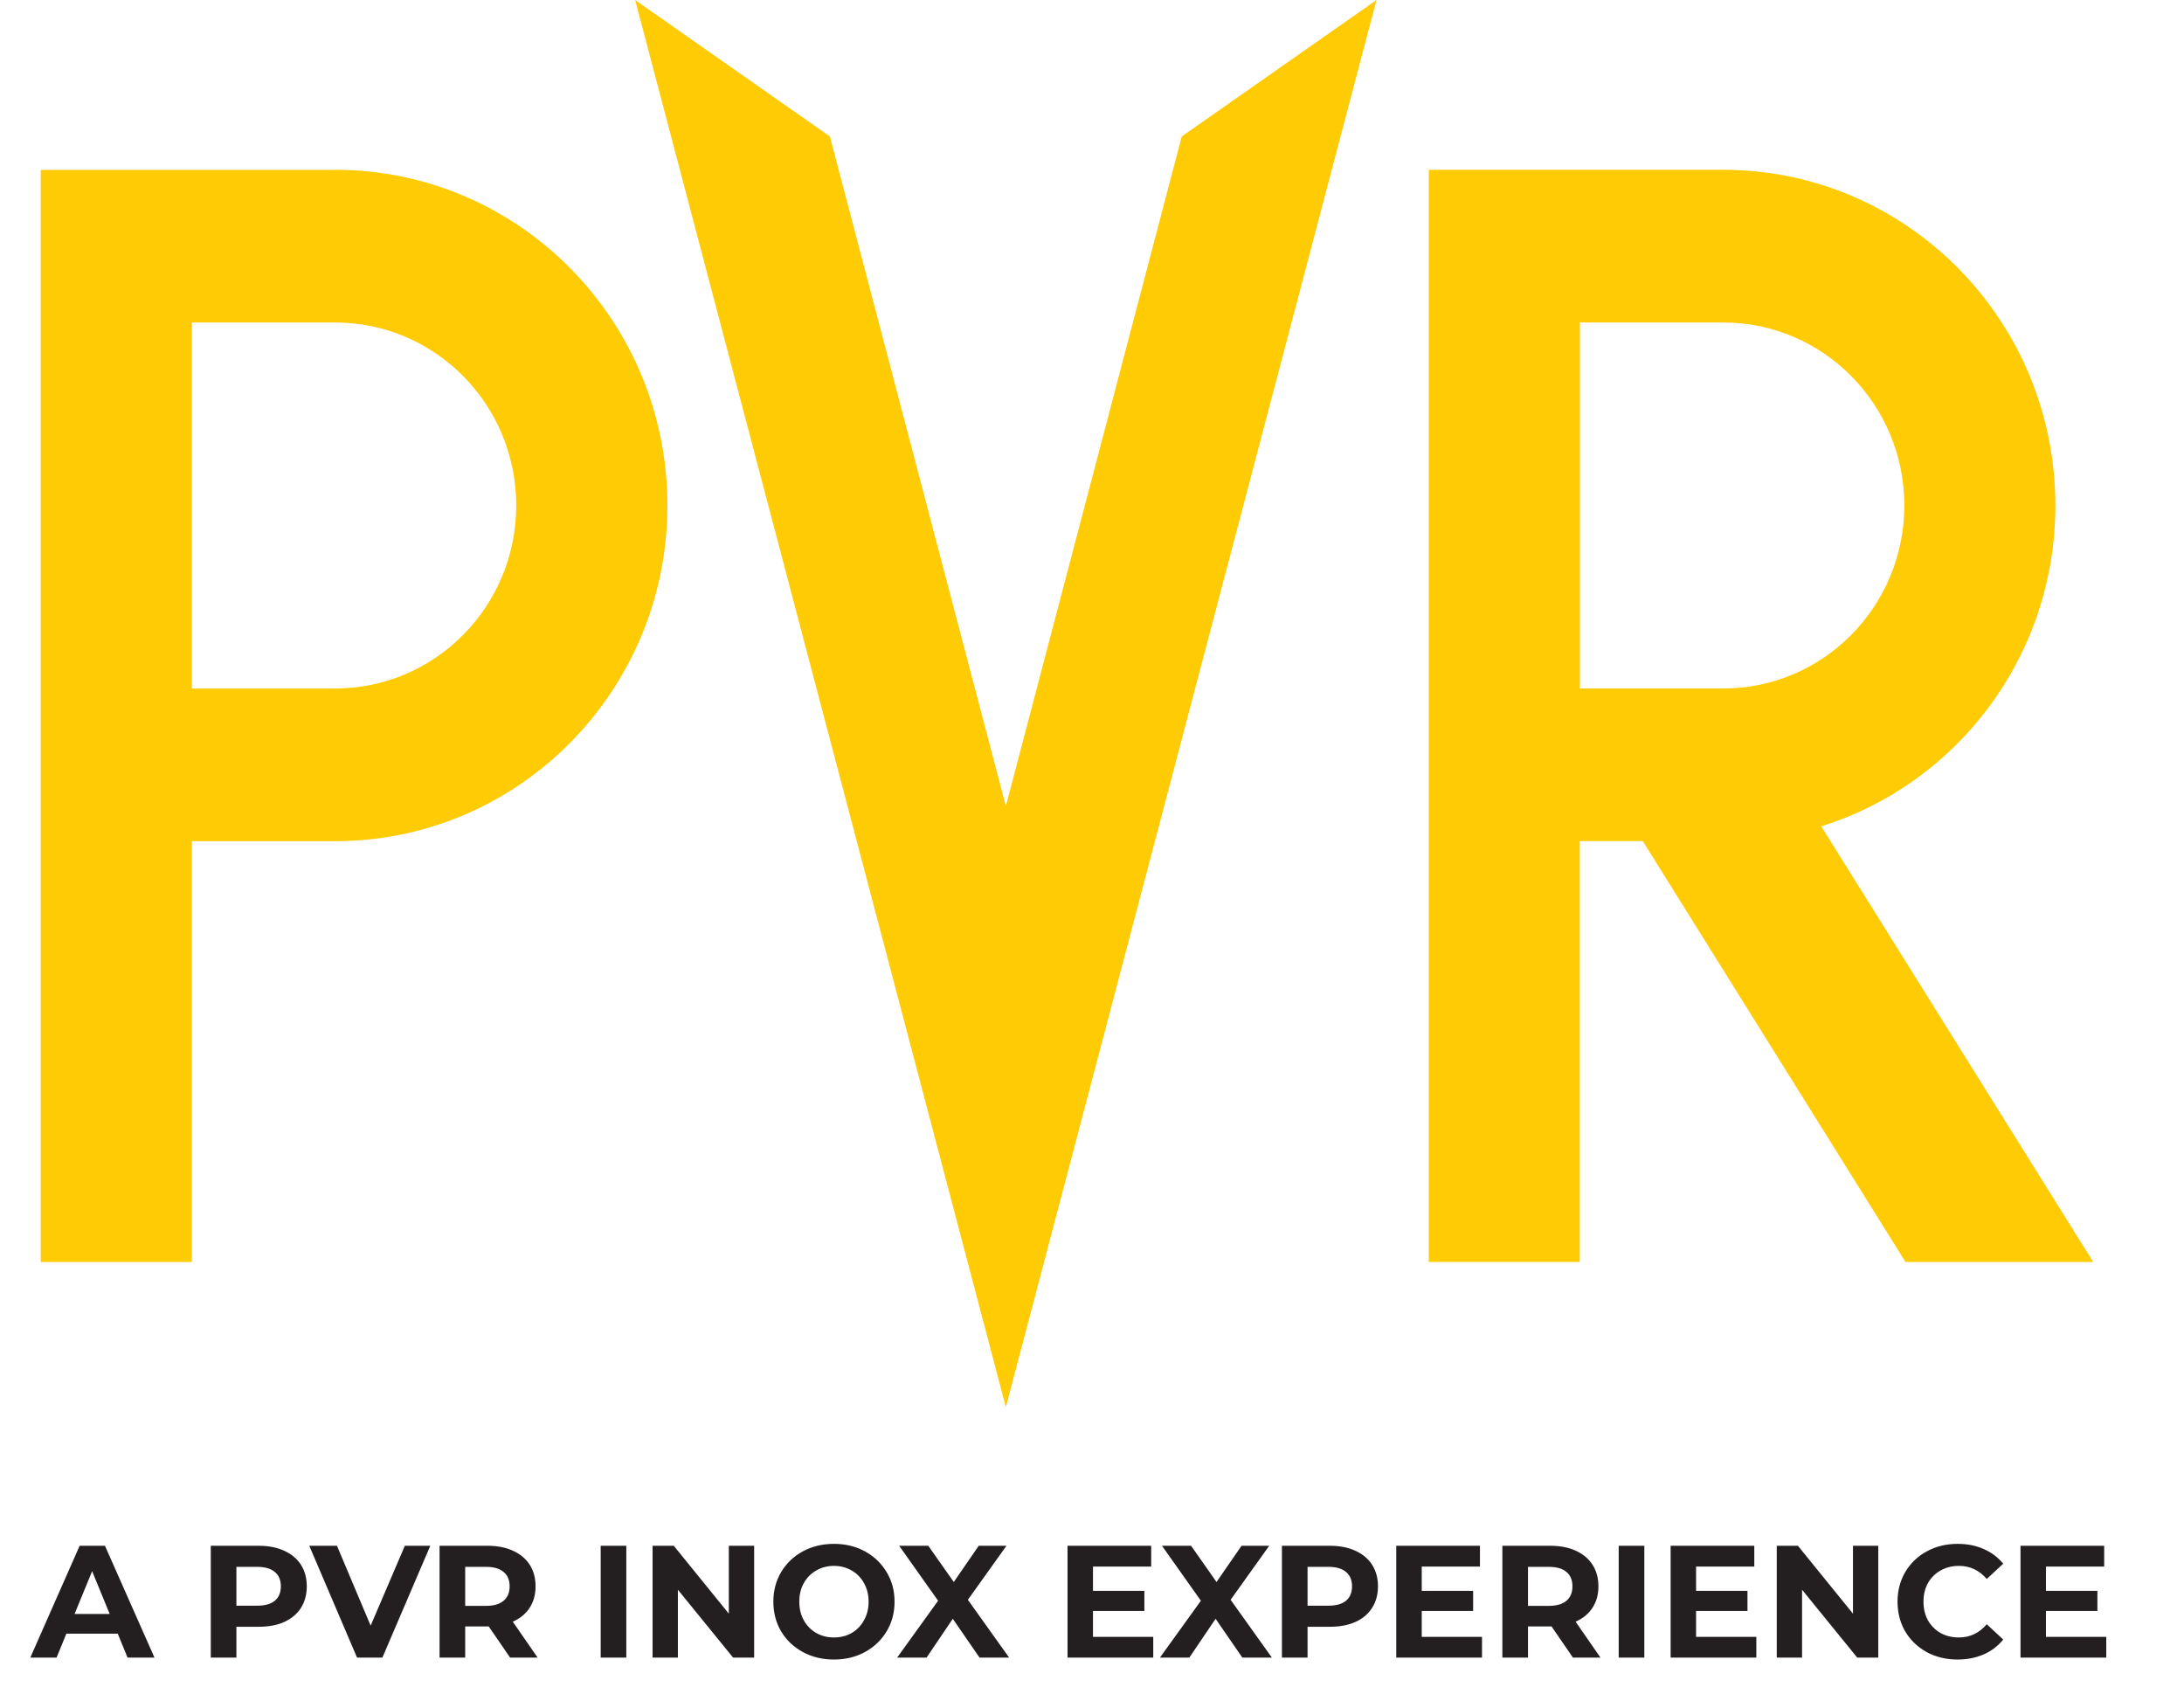 <svg width="49" height="38" viewBox="0 0 49 38" fill="none" xmlns="http://www.w3.org/2000/svg">
<g clip-path="url(#clip0_12415_6995)">
<path d="M7.517 3.811L0.914 3.811L0.914 28.313H4.304L4.304 18.872H7.517C11.634 18.872 14.974 15.501 14.974 11.34C14.974 7.18 11.636 3.809 7.517 3.809V3.811ZM7.517 15.448H4.304V7.235H7.517C9.762 7.235 11.582 9.073 11.582 11.34C11.582 13.608 9.762 15.446 7.517 15.446V15.448Z" fill="#FFCB05"/>
<path d="M42.753 28.313H46.964L40.861 18.538C43.905 17.59 46.114 14.727 46.114 11.34C46.114 7.182 42.777 3.809 38.658 3.809L32.055 3.809V28.311H35.444V18.87H36.857L42.751 28.311L42.753 28.313ZM35.447 7.235H38.66C40.905 7.235 42.725 9.073 42.725 11.34C42.725 13.608 40.905 15.446 38.66 15.446H35.447V7.233V7.235Z" fill="#FFCB05"/>
<path d="M26.514 3.061L22.567 18.085L18.619 3.061L14.25 0L22.567 31.568L30.883 0L26.514 3.061Z" fill="#FFCB05"/>
<path d="M2.642 36.651H1.489L1.269 37.188H0.68L1.787 34.679H2.355L3.466 37.188H2.862L2.642 36.651ZM2.461 36.209L2.067 35.249L1.673 36.209H2.461ZM5.804 34.679C6.024 34.679 6.215 34.716 6.375 34.79C6.539 34.864 6.664 34.969 6.752 35.105C6.839 35.242 6.883 35.403 6.883 35.589C6.883 35.773 6.839 35.935 6.752 36.073C6.664 36.209 6.539 36.315 6.375 36.389C6.215 36.461 6.024 36.496 5.804 36.496H5.304V37.188H4.729V34.679H5.804ZM5.772 36.023C5.945 36.023 6.076 35.986 6.166 35.912C6.256 35.836 6.301 35.728 6.301 35.589C6.301 35.448 6.256 35.341 6.166 35.267C6.076 35.19 5.945 35.152 5.772 35.152H5.304V36.023H5.772ZM9.654 34.679L8.579 37.188H8.011L6.939 34.679H7.56L8.316 36.471L9.083 34.679H9.654ZM11.445 37.188L10.965 36.489H10.937H10.437V37.188H9.862V34.679H10.937C11.157 34.679 11.348 34.716 11.508 34.79C11.672 34.864 11.797 34.969 11.885 35.105C11.972 35.242 12.016 35.403 12.016 35.589C12.016 35.776 11.971 35.937 11.881 36.073C11.794 36.207 11.668 36.31 11.505 36.382L12.062 37.188H11.445ZM11.434 35.589C11.434 35.448 11.389 35.341 11.299 35.267C11.209 35.19 11.078 35.152 10.905 35.152H10.437V36.027H10.905C11.078 36.027 11.209 35.989 11.299 35.912C11.389 35.836 11.434 35.728 11.434 35.589ZM13.477 34.679H14.052V37.188H13.477V34.679ZM16.92 34.679V37.188H16.448L15.209 35.665V37.188H14.641V34.679H15.117L16.352 36.202V34.679H16.92ZM18.711 37.231C18.453 37.231 18.22 37.175 18.012 37.063C17.806 36.95 17.643 36.796 17.525 36.6C17.409 36.402 17.351 36.18 17.351 35.934C17.351 35.687 17.409 35.466 17.525 35.27C17.643 35.072 17.806 34.917 18.012 34.804C18.22 34.692 18.453 34.636 18.711 34.636C18.969 34.636 19.201 34.692 19.406 34.804C19.612 34.917 19.774 35.072 19.892 35.27C20.011 35.466 20.07 35.687 20.07 35.934C20.07 36.18 20.011 36.402 19.892 36.6C19.774 36.796 19.612 36.95 19.406 37.063C19.201 37.175 18.969 37.231 18.711 37.231ZM18.711 36.736C18.857 36.736 18.99 36.703 19.108 36.636C19.226 36.567 19.319 36.471 19.385 36.349C19.454 36.227 19.488 36.089 19.488 35.934C19.488 35.778 19.454 35.639 19.385 35.518C19.319 35.396 19.226 35.301 19.108 35.234C18.99 35.165 18.857 35.13 18.711 35.13C18.564 35.13 18.431 35.165 18.313 35.234C18.195 35.301 18.101 35.396 18.033 35.518C17.966 35.639 17.933 35.778 17.933 35.934C17.933 36.089 17.966 36.227 18.033 36.349C18.101 36.471 18.195 36.567 18.313 36.636C18.431 36.703 18.564 36.736 18.711 36.736ZM21.977 37.188L21.377 36.317L20.788 37.188H20.128L21.047 35.912L20.174 34.679H20.827L21.399 35.492L21.959 34.679H22.581L21.715 35.891L22.641 37.188H21.977ZM25.874 36.722V37.188H23.951V34.679H25.828V35.145H24.522V35.69H25.675V36.141H24.522V36.722H25.874ZM27.873 37.188L27.273 36.317L26.684 37.188H26.024L26.943 35.912L26.07 34.679H26.723L27.294 35.492L27.855 34.679H28.476L27.61 35.891L28.536 37.188H27.873ZM29.837 34.679C30.057 34.679 30.247 34.716 30.408 34.79C30.572 34.864 30.697 34.969 30.784 35.105C30.872 35.242 30.916 35.403 30.916 35.589C30.916 35.773 30.872 35.935 30.784 36.073C30.697 36.209 30.572 36.315 30.408 36.389C30.247 36.461 30.057 36.496 29.837 36.496H29.336V37.188H28.761V34.679H29.837ZM29.805 36.023C29.978 36.023 30.109 35.986 30.199 35.912C30.289 35.836 30.334 35.728 30.334 35.589C30.334 35.448 30.289 35.341 30.199 35.267C30.109 35.19 29.978 35.152 29.805 35.152H29.336V36.023H29.805ZM33.25 36.722V37.188H31.326V34.679H33.204V35.145H31.898V35.69H33.051V36.141H31.898V36.722H33.25ZM35.29 37.188L34.811 36.489H34.783H34.282V37.188H33.707V34.679H34.783C35.003 34.679 35.193 34.716 35.354 34.79C35.517 34.864 35.643 34.969 35.73 35.105C35.818 35.242 35.862 35.403 35.862 35.589C35.862 35.776 35.817 35.937 35.727 36.073C35.639 36.207 35.514 36.31 35.35 36.382L35.908 37.188H35.29ZM35.279 35.589C35.279 35.448 35.235 35.341 35.145 35.267C35.055 35.19 34.923 35.152 34.751 35.152H34.282V36.027H34.751C34.923 36.027 35.055 35.989 35.145 35.912C35.235 35.836 35.279 35.728 35.279 35.589ZM36.317 34.679H36.892V37.188H36.317V34.679ZM39.405 36.722V37.188H37.482V34.679H39.359V35.145H38.053V35.69H39.206V36.141H38.053V36.722H39.405ZM42.141 34.679V37.188H41.669L40.431 35.665V37.188H39.863V34.679H40.338L41.573 36.202V34.679H42.141ZM43.918 37.231C43.665 37.231 43.435 37.176 43.23 37.066C43.026 36.954 42.865 36.8 42.747 36.604C42.631 36.406 42.573 36.182 42.573 35.934C42.573 35.685 42.631 35.463 42.747 35.267C42.865 35.068 43.026 34.914 43.23 34.804C43.435 34.692 43.666 34.636 43.922 34.636C44.137 34.636 44.331 34.674 44.504 34.751C44.679 34.827 44.825 34.937 44.944 35.08L44.575 35.424C44.407 35.228 44.198 35.13 43.95 35.13C43.796 35.13 43.659 35.165 43.538 35.234C43.418 35.301 43.323 35.396 43.254 35.518C43.188 35.639 43.155 35.778 43.155 35.934C43.155 36.089 43.188 36.227 43.254 36.349C43.323 36.471 43.418 36.567 43.538 36.636C43.659 36.703 43.796 36.736 43.95 36.736C44.198 36.736 44.407 36.637 44.575 36.439L44.944 36.783C44.825 36.929 44.679 37.04 44.504 37.117C44.328 37.193 44.133 37.231 43.918 37.231ZM47.256 36.722V37.188H45.332V34.679H47.209V35.145H45.903V35.69H47.057V36.141H45.903V36.722H47.256Z" fill="#231F20"/>
</g>
<defs>
<clipPath id="clip0_12415_6995">
<rect width="48.978" height="38" fill="white"/>
</clipPath>
</defs>
</svg>
